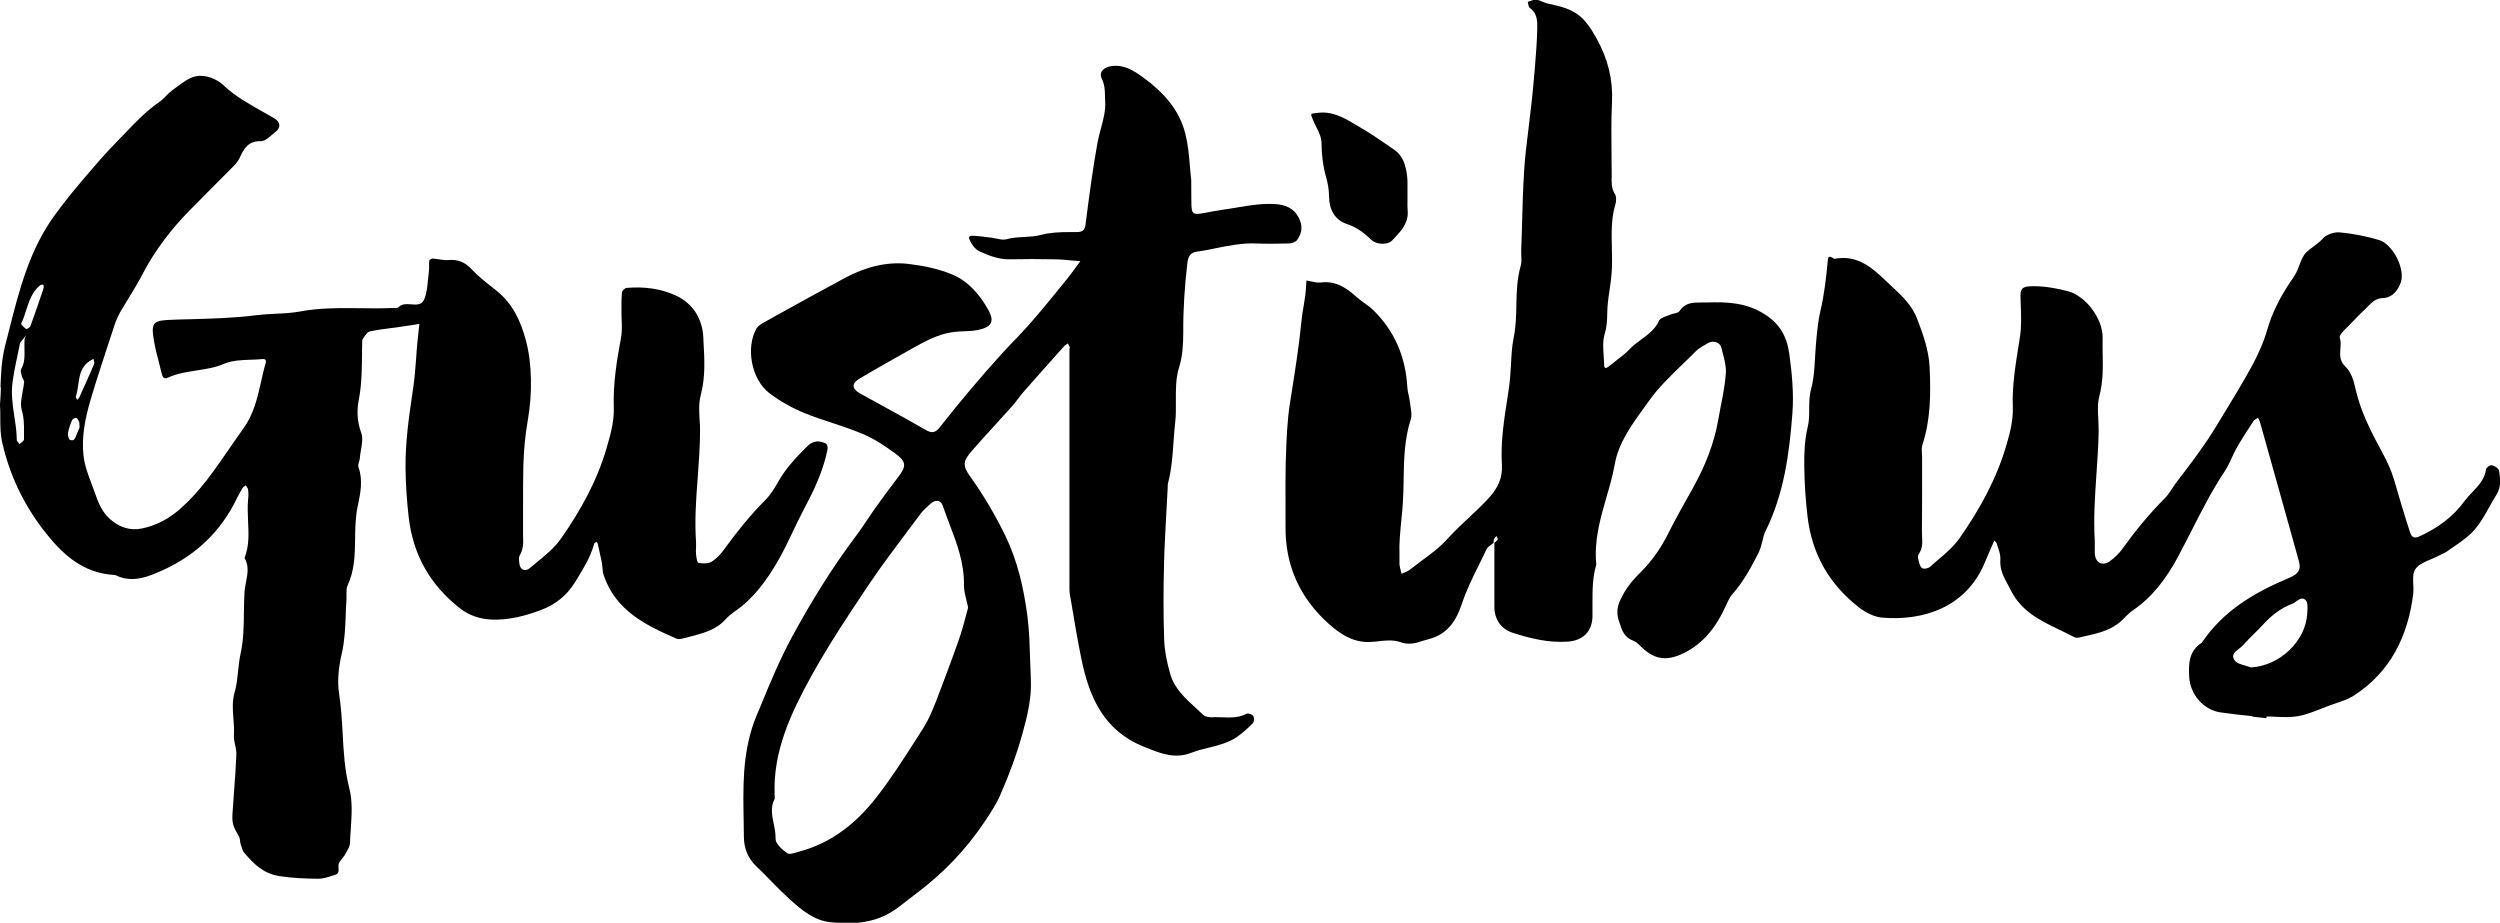 <?xml version="1.0" encoding="UTF-8"?>
<svg id="Livello_2" data-name="Livello 2" xmlns="http://www.w3.org/2000/svg" width="162.56" height="60" viewBox="0 0 162.56 60">
  <defs>
    <style>
      .cls-1 {
        fill-rule: evenodd;
      }
    </style>
  </defs>
  <g id="Livello_1-2" data-name="Livello 1">
    <path class="cls-1" d="m.06,25.15c-.01.4-.03.79-.06,1.17h0c.02.29.02.58.02.86,0,.59.01,1.14.14,1.66.47,2.03,1.34,3.88,2.61,5.55,1.21,1.59,2.58,2.9,4.72,3,1.11.56,2.16.11,3.13-.33,2.14-.98,3.77-2.53,4.8-4.69.11-.23.24-.45.37-.66.03-.05.08-.08.13-.11.02-.01.04-.03.06-.04.02.03.04.06.06.09.04.06.09.13.09.2.03.21.03.43,0,.64-.04.46-.02.92,0,1.39.04.81.08,1.62-.23,2.4.3.52.2,1.04.1,1.55-.04.21-.08.43-.1.64-.03.45-.03.89-.04,1.34-.01.91-.02,1.81-.22,2.71-.08.37-.12.75-.16,1.13-.05.46-.09.92-.22,1.35-.17.59-.13,1.17-.08,1.75.03.36.05.71.03,1.07-.01.21.03.42.08.63.04.2.09.41.08.61-.03.8-.09,1.59-.15,2.39-.03.47-.07.94-.1,1.41-.04.69.02.83.42,1.54.05.08.06.18.07.28,0,.07.02.14.04.21,0,.03.02.06.03.1.05.17.1.34.2.46.62.72,1.22,1.35,2.3,1.52.84.13,1.67.16,2.51.17.31,0,.62-.1.93-.2.05-.02.11-.04.16-.05.26-.08.25-.27.23-.46,0-.11-.01-.22.03-.31.05-.1.12-.18.19-.27.06-.08.13-.16.18-.24.03-.06.07-.12.1-.18.12-.2.24-.41.25-.62,0-.3.03-.61.05-.91.06-.91.12-1.82-.1-2.66-.3-1.18-.37-2.37-.43-3.56-.05-.86-.1-1.72-.23-2.57-.13-.85-.03-1.75.18-2.64.18-.8.22-1.64.25-2.47.01-.35.03-.7.05-1.05,0-.1,0-.2,0-.3,0-.21-.01-.41.07-.58.46-.98.48-2.02.49-3.06.01-.69.02-1.37.16-2.05,0-.04.02-.09.03-.14.16-.77.33-1.62.03-2.44-.04-.11,0-.24.04-.37.02-.08.05-.16.05-.24.01-.16.04-.33.07-.5.07-.41.14-.81.01-1.15-.27-.73-.28-1.46-.15-2.13.19-.97.2-1.93.21-2.9,0-.26,0-.52.01-.77,0-.03,0-.06,0-.08,0-.06,0-.13.02-.17.03-.04.07-.1.1-.15.11-.16.23-.34.38-.37.46-.1.93-.16,1.4-.22.2-.02.39-.05.59-.08.25-.04.49-.07.74-.11.16-.03.33-.05.49-.08-.01.12-.03.24-.04.36-.03.28-.06.56-.09.84-.03.34-.06.68-.08,1.03-.05.67-.1,1.33-.2,1.99,0,.07-.02.13-.03.2-.24,1.64-.48,3.28-.46,4.95.01,1.05.08,2.1.2,3.16.28,2.5,1.41,4.45,3.33,5.96.59.46,1.29.71,2.11.74,1.13.03,2.17-.25,3.18-.63.92-.35,1.67-.93,2.21-1.82.03-.05.07-.11.1-.16.45-.74.9-1.46,1.13-2.31.01-.04.05-.07.1-.1.02-.01.03-.02.05-.04,0,.01.02.02.03.03.02.02.04.04.05.07.02.1.05.21.07.31.07.3.14.61.2.91.02.11.03.23.04.35.02.18.03.36.09.52.78,2.28,2.71,3.23,4.71,4.1.11.05.26.04.38.01.17-.05.34-.09.51-.13.84-.22,1.69-.43,2.32-1.13.17-.19.37-.35.58-.5,1.25-.85,2.11-2.06,2.85-3.34.34-.59.63-1.21.93-1.83.23-.49.47-.98.72-1.46.65-1.22,1.24-2.45,1.53-3.82.1-.47-.12-.52-.4-.59-.35-.08-.64.03-.91.3-.69.69-1.36,1.39-1.85,2.25-.25.44-.52.89-.87,1.24-.99.99-1.86,2.08-2.68,3.21-.22.31-.5.61-.82.8-.22.13-.57.12-.84.07-.09-.01-.14-.36-.16-.56-.02-.14-.01-.28,0-.42,0-.12,0-.23,0-.35-.1-1.41,0-2.82.11-4.23.07-1.01.15-2.02.15-3.03,0-.23-.01-.47-.03-.71-.03-.55-.06-1.09.07-1.59.32-1.19.25-2.37.18-3.54,0-.08,0-.17-.01-.25-.06-1.16-.64-2.17-1.78-2.7-1.01-.47-2.09-.59-3.2-.5-.12.01-.3.18-.31.3-.03.29-.03.59-.03.89,0,.09,0,.18,0,.27,0,.19,0,.39.01.58.02.41.03.82-.04,1.21-.28,1.49-.52,2.99-.47,4.51.03.9-.2,1.74-.45,2.59-.62,2.18-1.71,4.13-2.99,5.96-.42.6-1.02,1.09-1.61,1.57-.14.11-.28.23-.41.34-.32.27-.65.09-.68-.31,0-.03,0-.06-.01-.1-.02-.15-.03-.31.03-.41.25-.4.24-.84.22-1.27,0-.12,0-.24,0-.35,0-.55,0-1.11,0-1.66,0-.86,0-1.72.02-2.57.03-.97.11-1.94.28-2.89.31-1.72.3-3.72-.12-5.26-.33-1.23-.84-2.35-1.86-3.18-.13-.11-.27-.21-.4-.32-.43-.34-.86-.68-1.23-1.08-.45-.49-.92-.69-1.57-.63-.2.02-.4-.02-.6-.05-.13-.02-.26-.04-.39-.05-.08,0-.22.08-.23.14-.01.12-.01.24-.01.37,0,.13,0,.27-.02.4-.02.15-.03.3-.05.46-.04.44-.08.88-.24,1.27-.16.39-.5.37-.85.34-.3-.02-.61-.05-.83.19-.06.06-.2.05-.33.05-.06,0-.11,0-.16,0-.67.03-1.34.02-2,.01-1.32-.01-2.64-.03-3.95.22-.5.09-1.01.12-1.52.14-.41.02-.82.04-1.23.09-1.46.19-2.94.23-4.42.27-.34,0-.68.02-1.02.03-1.35.04-1.48.14-1.26,1.42.07.42.18.84.29,1.26.07.27.14.54.2.81.06.25.15.4.42.27.59-.27,1.21-.36,1.84-.46.6-.09,1.21-.18,1.79-.43.52-.22,1.13-.25,1.74-.27.25,0,.5-.02.74-.04.15-.01.31,0,.23.28-.12.4-.21.81-.3,1.22-.24,1.05-.48,2.1-1.15,3.02-.32.45-.64.9-.95,1.36-.93,1.35-1.86,2.71-3.11,3.82-.75.67-1.57,1.11-2.51,1.31-.78.16-1.47-.05-2.1-.61-.54-.48-.77-1.09-.99-1.73-.06-.18-.13-.36-.2-.54-.23-.61-.46-1.22-.53-1.85-.14-1.21.11-2.43.45-3.6.38-1.3.81-2.58,1.23-3.87.11-.34.23-.69.34-1.03.09-.28.21-.55.35-.81.19-.32.38-.64.58-.96.31-.51.62-1.01.89-1.54.81-1.55,1.86-2.92,3.08-4.16.39-.39.77-.78,1.16-1.17.49-.49.97-.97,1.45-1.46.02-.02.05-.05.07-.07.22-.22.44-.44.56-.71.28-.61.56-1.09,1.38-1.07.24,0,.48-.21.72-.42.07-.06.15-.13.22-.18.37-.29.33-.64-.08-.89-.27-.16-.54-.31-.81-.46-.86-.49-1.73-.97-2.47-1.67-.47-.44-1.2-.74-1.85-.59-.43.1-.82.4-1.2.68-.1.08-.2.15-.3.22-.15.11-.28.24-.42.38-.14.14-.27.28-.43.39-.82.56-1.5,1.27-2.18,1.98-.19.2-.38.4-.58.6-.77.78-1.48,1.62-2.19,2.45-.03.04-.06.07-.09.11-.6.7-1.18,1.43-1.73,2.18-1.65,2.24-2.33,4.89-2.99,7.51-.09.34-.17.68-.26,1.02-.23.89-.27,1.84-.3,2.75Zm1.41-3.07s.07-.08.1-.12h0s.05-.06.07-.09c.02-.03.05-.06.07-.09-.04.07-.07.15-.1.22-.03.23-.02.46-.02.7.01.44.03.89-.22,1.31-.05.09,0,.24.03.37.01.04.02.08.03.11.01.05.04.1.07.15.04.07.07.13.07.2-.02.21-.06.42-.1.63-.08.43-.16.85-.05,1.22.14.46.14.9.14,1.35,0,.18,0,.36,0,.54,0,.06-.09.13-.17.2-.04.03-.08.07-.12.1-.02-.03-.05-.06-.07-.09-.06-.06-.11-.13-.11-.19,0-.51-.08-1.02-.16-1.53-.11-.75-.22-1.49-.11-2.25.11-.76.27-1.5.43-2.25.01-.07.03-.13.04-.2.02-.1.1-.18.17-.27Zm1.35-3.53s.01.02.02.03c0,.02,0,.03,0,.05,0,.03,0,.06,0,.08-.03.09-.06.18-.09.28-.25.74-.5,1.48-.77,2.21-.03.09-.24.22-.28.19-.13-.09-.35-.29-.32-.35.13-.27.23-.57.32-.86.19-.58.37-1.17.87-1.6.06-.05.14-.07.21-.08.01,0,.03.03.05.06Zm2.2,7.46s.03-.04.05-.06c.03-.03.07-.07.09-.11l.05-.12c.31-.68.62-1.36.91-2.05.03-.06,0-.14-.02-.23,0-.04-.02-.07-.02-.11-.03.02-.06.03-.09.05-.04.02-.08.04-.12.07-.61.38-.7.97-.78,1.56-.04.27-.08.54-.16.79-.01.04.02.09.06.14.02.02.03.05.04.07Zm.15,1.62c0,.05,0,.11,0,.19h0s-.03.06-.05.1c-.04.09-.1.23-.15.36-.07.21-.16.44-.42.32-.09-.04-.15-.3-.13-.44.05-.29.15-.57.26-.83.04-.08.2-.18.28-.15.08.02.15.17.19.27.02.05.02.1.01.19Z"/>
    <path class="cls-1" d="m69.54,22.64c0,2.61,0,5.22,0,7.82h0s0,0,0,0v7.31c0,.08,0,.16,0,.24,0,.22-.01.45.03.66.03.17.06.34.09.51.2,1.23.41,2.46.66,3.68.51,2.49,1.46,4.65,4.05,5.69.04.02.09.04.13.05.98.4,1.89.77,2.99.34.36-.14.73-.23,1.1-.32.64-.16,1.28-.32,1.84-.7.38-.26.72-.58,1.04-.9.09-.09.09-.36.02-.47-.07-.1-.33-.19-.43-.14-.53.28-1.08.25-1.62.23-.21,0-.42-.02-.62,0-.2,0-.46-.03-.59-.16-.16-.16-.33-.31-.49-.46-.68-.62-1.37-1.25-1.64-2.18-.21-.72-.37-1.47-.4-2.21-.06-1.66-.05-3.33-.01-5,.03-1.16.1-2.31.16-3.47.03-.49.06-.99.08-1.48,0-.02,0-.03,0-.05,0-.07,0-.14.02-.21.23-.89.3-1.81.36-2.72.03-.43.06-.85.11-1.27.05-.45.04-.9.04-1.35,0-.73-.02-1.46.21-2.19.22-.71.27-1.49.27-2.24-.01-1.53.09-3.05.27-4.56.05-.39.18-.66.58-.72.43-.06.85-.14,1.27-.23.85-.17,1.69-.34,2.57-.31.72.03,1.45.02,2.17,0,.18,0,.43-.08.53-.21.26-.35.38-.75.23-1.2-.22-.68-.74-1.07-1.51-1.14-.9-.08-1.78.07-2.66.22-.28.05-.56.09-.84.13-1.22.18-1.73.38-1.94.22-.19-.15-.13-.63-.15-1.76,0-.05,0-.1,0-.14,0-.08,0-.16,0-.24-.04-.31-.06-.62-.09-.93-.06-.7-.12-1.4-.29-2.07-.39-1.58-1.44-2.72-2.74-3.67-.64-.46-1.25-.86-2.08-.74-.53.08-.83.41-.6.86.17.35.18.68.19,1.02,0,.12,0,.23.01.35.05.63-.11,1.22-.27,1.81-.08.3-.16.59-.22.9-.32,1.76-.55,3.54-.78,5.32v.02c-.05.39-.19.5-.55.51-.15,0-.31,0-.46,0-.64,0-1.27.02-1.92.19-.34.09-.71.11-1.07.13-.39.02-.78.04-1.16.15-.2.05-.43,0-.66-.05-.11-.02-.22-.05-.33-.06-.08,0-.16-.02-.25-.03-.29-.04-.58-.07-.88-.09-.24-.01-.4.02-.22.35.17.31.33.55.68.7.62.28,1.24.5,1.93.48.94-.02,1.87-.02,2.81,0,.41,0,.82.04,1.22.08.17.01.35.03.52.04-.11.15-.22.3-.33.45-.24.33-.48.65-.74.96-.24.29-.48.58-.71.87-.73.89-1.46,1.78-2.25,2.6-1.45,1.49-2.8,3.07-4.11,4.67-.23.28-.46.57-.69.86-.11.14-.23.29-.34.43-.25.3-.48.37-.86.15-.87-.5-1.75-.99-2.63-1.47-.56-.31-1.11-.61-1.67-.92-.53-.3-.56-.64-.05-.95,1.12-.67,2.26-1.3,3.39-1.94.84-.47,1.69-.95,2.66-1.09.25-.04.5-.05.75-.06.3-.01.6-.02.89-.08.97-.19,1.1-.59.71-1.3-.54-.98-1.29-1.85-2.3-2.29-.9-.39-1.91-.59-2.89-.71-1.45-.17-2.84.22-4.12.9-1.51.81-3.01,1.64-4.51,2.47-.27.15-.53.3-.8.45-.18.1-.38.23-.47.4-.69,1.23-.33,3.26.83,4.17.69.53,1.48.97,2.28,1.3.61.25,1.23.46,1.86.66.64.21,1.29.43,1.91.69.77.32,1.48.79,2.16,1.29.74.55.72.83.16,1.56-.51.67-1.01,1.34-1.5,2.03-.17.24-.33.48-.49.72-.21.32-.42.63-.65.94-1.6,2.12-3,4.38-4.26,6.71-.76,1.41-1.38,2.89-1.99,4.38-.1.23-.19.46-.29.69-.49,1.16-.72,2.41-.81,3.66-.08,1.13-.05,2.27-.03,3.41,0,.27.01.55.01.82.01.74.25,1.39.81,1.92.33.31.65.64.97.97.4.41.8.81,1.22,1.19.75.68,1.57,1.36,2.6,1.47,1.44.16,2.88.09,4.15-.76.35-.23.67-.49,1-.75.17-.13.34-.26.51-.39,1.74-1.31,3.22-2.86,4.43-4.68.37-.56.73-1.1,1-1.73.56-1.27,1.04-2.57,1.41-3.9.33-1.17.62-2.35.56-3.6-.02-.43-.04-.87-.05-1.3-.03-.92-.05-1.83-.17-2.76-.24-1.85-.64-3.62-1.46-5.3-.65-1.33-1.4-2.6-2.26-3.8-.51-.71-.48-1,.1-1.67.49-.56.99-1.11,1.5-1.67.38-.42.76-.84,1.14-1.26.13-.14.24-.29.35-.44.11-.15.23-.3.35-.44.89-1.02,1.8-2.03,2.7-3.04h0s.09-.07.14-.1c.02-.01.05-.03.07-.04.01.04.03.07.05.1.04.07.08.15.08.22Zm-6.71,16.35c.04.16.09.34.12.52h0c-.05.19-.11.39-.16.6-.13.48-.26.99-.44,1.48-.47,1.34-.97,2.67-1.48,4-.23.58-.47,1.17-.8,1.7-.18.28-.35.55-.53.83-.82,1.28-1.64,2.57-2.58,3.76-1.29,1.65-2.9,2.94-4.98,3.49-.05.01-.11.03-.16.05-.24.07-.5.15-.63.06-.33-.23-.77-.63-.76-.94.01-.32-.05-.65-.12-.97-.11-.54-.22-1.07.05-1.61.03-.05.02-.13.01-.19,0-.02,0-.04,0-.06-.12-2.86,1.06-5.34,2.38-7.74,1.14-2.06,2.45-4.03,3.76-5.98.79-1.18,1.65-2.31,2.5-3.45.28-.38.57-.75.85-1.13.16-.22.37-.41.58-.59.02-.02.03-.03.05-.05.33-.3.67-.28.81.11.13.38.28.77.42,1.15.5,1.3.99,2.6.96,4.04,0,.3.07.6.16.94Z"/>
    <path class="cls-1" d="m146.46,46.6c.3.03.61.07.91.1h0s0-.08.01-.11c.21,0,.42,0,.63.02.48.02.95.04,1.41-.04.51-.09,1.01-.29,1.5-.48.17-.07.34-.14.51-.2.14-.05.28-.1.43-.15.41-.14.82-.27,1.18-.5,2.4-1.54,3.53-3.87,3.88-6.63.02-.19.01-.41,0-.62-.02-.38-.03-.75.14-.99.21-.3.62-.47,1.02-.64.17-.07.34-.14.5-.23.06-.03.13-.06.19-.09.13-.06.26-.12.37-.2.16-.12.33-.24.5-.35.46-.32.92-.64,1.27-1.05.37-.43.65-.93.93-1.43.15-.27.31-.55.47-.81.33-.51.29-1.06.18-1.6-.03-.15-.28-.31-.46-.35-.1-.03-.36.15-.38.26-.08.64-.48,1.06-.88,1.48-.18.19-.36.38-.51.58-.74,1.03-1.78,1.79-2.97,2.32-.38.17-.5-.05-.57-.25-.38-1.15-.72-2.31-1.06-3.48-.18-.6-.44-1.15-.74-1.71-.62-1.15-1.23-2.3-1.6-3.57-.05-.17-.09-.35-.14-.53-.13-.56-.26-1.13-.7-1.54-.35-.34-.33-.74-.3-1.14.02-.24.04-.49-.04-.72-.04-.15.22-.41.46-.65.07-.07.15-.14.21-.21.29-.32.6-.62.91-.92.09-.09.18-.17.26-.26l.02-.02c.26-.26.5-.49.94-.51.62-.01.99-.51,1.17-1.02.3-.87-.52-2.48-1.41-2.75-.83-.25-1.7-.42-2.57-.5-.37-.03-.89.15-1.12.43-.18.2-.39.35-.59.5-.16.11-.31.23-.45.36-.22.21-.34.53-.46.85-.06.16-.12.33-.2.48-.09.17-.19.32-.3.48-.04.05-.07.11-.11.16-.63.95-1.15,1.94-1.47,3.05-.24.84-.61,1.66-1.03,2.43-.6,1.09-1.25,2.16-1.9,3.22-.14.23-.28.46-.42.69-.35.58-.73,1.14-1.12,1.68-.29.41-.59.8-.89,1.2-.18.24-.37.48-.55.72-.09.12-.18.25-.26.38-.15.23-.29.45-.48.64-1.02,1.02-1.93,2.13-2.77,3.3-.22.31-.51.59-.82.81-.5.36-.97.09-.98-.54,0-.11,0-.21,0-.32,0-.15,0-.3,0-.45-.09-1.46.01-2.92.11-4.38.06-.92.13-1.83.14-2.75,0-.26-.01-.52-.02-.78-.03-.52-.06-1.04.07-1.52.25-.95.23-1.91.21-2.86,0-.31-.01-.63,0-.94.01-1.25-1.12-2.73-2.28-3.02-.81-.2-1.64-.36-2.49-.31-.47.03-.57.2-.57.62,0,.22.01.44.02.67.02.68.05,1.36-.06,2.02-.03.17-.05.34-.08.51-.21,1.33-.43,2.65-.38,4,.03.86-.17,1.67-.41,2.48-.64,2.21-1.74,4.2-3.05,6.07-.38.54-.9.99-1.42,1.43-.17.14-.33.28-.49.43-.12.11-.42.17-.53.09-.12-.08-.18-.29-.22-.47,0-.02-.01-.05-.02-.07-.03-.12-.04-.29.02-.37.26-.36.24-.75.22-1.15,0-.12-.01-.23-.01-.34.01-1.02.01-2.03.01-3.05,0-.57,0-1.13,0-1.7,0-.09,0-.18-.01-.26-.01-.22-.03-.44.04-.63.53-1.64.54-3.33.46-5.02-.05-1.08-.41-2.1-.8-3.12-.33-.88-.95-1.48-1.6-2.08-.12-.11-.24-.22-.36-.34-.95-.9-1.9-1.8-3.43-1.51-.03,0-.05-.02-.08-.04-.01,0-.02-.02-.03-.02-.17-.1-.3-.14-.32.14-.1,1.13-.23,2.25-.49,3.35-.13.54-.18,1.09-.24,1.65-.01.11-.02.23-.03.34-.03.33-.05.67-.07,1-.04.68-.07,1.37-.25,2.01-.12.45-.13.9-.13,1.34,0,.4,0,.79-.1,1.18-.2.84-.23,1.67-.22,2.51.01,1.1.08,2.18.21,3.28.29,2.5,1.44,4.44,3.36,5.94.42.32.97.6,1.48.65,2.64.23,5.5-.64,6.71-3.63.11-.27.23-.55.35-.82.05-.11.1-.23.15-.34.02-.05.05-.11.07-.16,0-.02.02-.04.03-.06.01.02.03.03.05.05.04.03.07.06.09.1.03.1.06.21.1.31.09.26.17.53.15.78-.05.64.22,1.14.5,1.65.07.12.13.24.19.36.68,1.36,1.92,1.96,3.15,2.55.32.15.63.31.94.47.1.06.26.06.38.03.14-.04.29-.07.43-.1.83-.19,1.67-.39,2.32-1.02.06-.06.13-.12.19-.19.15-.15.3-.3.47-.42,1.33-.89,2.24-2.14,2.99-3.53.29-.55.57-1.1.86-1.66.67-1.32,1.34-2.64,2.16-3.87.18-.27.32-.57.46-.88.11-.23.21-.46.34-.68.32-.56.67-1.09,1.02-1.63l.05-.08c.04-.07.12-.12.2-.16.04-.02.07-.04.1-.07.01.03.03.07.05.1.04.07.07.14.09.22.85,3.01,1.69,6.03,2.53,9.04.14.53-.04.8-.63,1.05-2.24.94-4.29,2.13-5.69,4.22-.85.54-.87,1.38-.82,2.25.06,1.1.93,2.12,2.01,2.28.7.1,1.39.18,2.09.25Zm3.57-6.72c-.11,1.83-1.79,3.4-3.65,3.52h0c-.12-.04-.25-.08-.38-.12-.29-.08-.58-.16-.7-.35-.24-.35.03-.55.29-.75.1-.08.2-.15.27-.23.22-.26.46-.49.7-.73.19-.18.37-.37.55-.56.55-.61,1.17-1.11,1.94-1.4.09-.03.18-.09.26-.16.2-.14.4-.28.61-.08.15.14.13.51.11.79,0,.02,0,.04,0,.06Z"/>
    <path d="m97.22,34.93s-.06.09-.08.13h0c-.02.05-.02.11-.02.17,0,.02,0,.05,0,.07-.05.04-.1.08-.16.12-.12.09-.24.17-.3.29-.17.36-.34.72-.52,1.07-.4.81-.8,1.63-1.09,2.5-.35,1.03-.88,1.94-2.12,2.27-.13.04-.26.08-.38.11-.49.16-.94.3-1.51.09-.47-.17-1.06-.1-1.59-.03h-.06c-1.21.16-2.13-.39-2.96-1.13-1.9-1.69-2.87-3.81-2.84-6.37,0-.51,0-1.02,0-1.53,0-.82-.01-1.63.01-2.45,0-.12,0-.24.01-.35.04-1.24.08-2.48.27-3.69.04-.25.08-.5.12-.75.24-1.53.48-3.06.63-4.6.03-.32.08-.64.14-.96.04-.22.07-.43.1-.65.03-.23.05-.46.06-.69,0-.1.01-.21.02-.31.1.01.2.04.3.06.21.05.43.09.63.07.99-.13,1.69.36,2.36.97.15.13.31.24.47.36.18.13.37.26.53.41,1.43,1.38,2.16,3.08,2.27,5.06.01.18.05.36.09.54.03.15.06.29.08.44.01.09.03.19.04.29.05.29.09.59.01.84-.41,1.28-.44,2.59-.46,3.89,0,.5-.02,1.01-.05,1.51-.02.39-.06.78-.1,1.16-.07.75-.15,1.49-.12,2.24,0,.09,0,.17,0,.26,0,.13,0,.26,0,.38.02.14.06.28.09.41.02.06.03.12.05.18.06-.03.12-.06.18-.08.13-.05.25-.11.36-.19.23-.18.47-.36.71-.54.61-.45,1.23-.9,1.73-1.46.43-.47.89-.91,1.35-1.34.49-.46.98-.91,1.42-1.41.5-.57.82-1.21.77-2.06-.09-1.48.14-2.95.37-4.41.03-.2.06-.4.09-.61.07-.49.1-.98.13-1.48.03-.6.06-1.21.18-1.79.14-.69.16-1.4.17-2.1.02-.85.04-1.71.28-2.54.07-.23.05-.49.04-.75,0-.14-.01-.27,0-.4.03-.62.04-1.25.06-1.88.04-1.5.08-3,.24-4.48.06-.5.12-1,.18-1.5.13-1.08.26-2.17.35-3.26.02-.19.03-.38.05-.57.07-.86.14-1.72.16-2.58.01-.53,0-1.02-.49-1.37-.06-.04-.08-.15-.1-.25,0-.05-.02-.1-.03-.14.06-.02.12-.04.18-.06.13-.05.26-.1.37-.08.15.02.29.08.43.14.13.05.26.11.4.13,1.75.35,2.29.8,3.1,2.26.72,1.3,1.07,2.63,1,4.12-.06,1.18-.04,2.37-.03,3.56,0,.31,0,.62.01.93,0,.11,0,.22,0,.33-.01.39-.03.79.21,1.17.1.16.09.44.04.63-.29.94-.26,1.9-.24,2.86.01.53.03,1.05-.01,1.58-.03.4-.08.79-.14,1.18-.04.27-.08.54-.11.81-.03.23-.03.46-.04.69-.01.43-.02.87-.16,1.32-.14.46-.11.97-.07,1.49.01.18.02.37.03.55,0,.29.16.21.32.08.15-.12.3-.24.46-.36.31-.24.63-.48.9-.77.22-.23.48-.42.74-.61.45-.33.9-.66,1.15-1.22.07-.15.3-.23.52-.31.08-.03.17-.06.24-.09.07-.03.15-.05.24-.07.14-.03.27-.07.33-.15.36-.56.88-.56,1.41-.56.1,0,.21,0,.31,0,1.32-.05,2.6,0,3.78.74.96.6,1.46,1.39,1.63,2.54.18,1.31.31,2.62.21,3.92-.2,2.64-.55,5.25-1.75,7.67-.1.2-.15.42-.2.64-.06.23-.11.46-.21.66v.03c-.5.97-1,1.93-1.73,2.75-.19.21-.31.49-.43.75-.6,1.35-1.44,2.48-2.81,3.13-1.13.53-1.92.37-2.81-.55-.11-.11-.25-.23-.39-.28-.61-.22-.75-.67-.93-1.23,0-.03-.02-.06-.03-.09-.24-.73.03-1.24.32-1.76.28-.51.68-.97,1.1-1.38.76-.76,1.35-1.61,1.82-2.57.36-.72.76-1.43,1.15-2.14.16-.29.33-.57.48-.86.76-1.37,1.33-2.81,1.6-4.35.05-.29.11-.58.16-.87.14-.7.27-1.39.33-2.1.04-.48-.1-.99-.23-1.48-.02-.08-.04-.16-.06-.24-.09-.34-.53-.48-.85-.3-.03.01-.06.03-.08.05-.27.15-.55.3-.75.51-.29.3-.6.59-.9.88-.76.74-1.53,1.48-2.15,2.36-.12.17-.24.34-.36.5-.8,1.11-1.6,2.23-1.84,3.58-.13.73-.34,1.46-.55,2.18-.41,1.42-.81,2.83-.65,4.35-.25.82-.25,1.65-.25,2.49,0,.31,0,.61,0,.91-.03.95-.61,1.54-1.6,1.61-1.24.09-2.43-.2-3.58-.57-.74-.24-1.21-.85-1.2-1.73,0-.91,0-1.82,0-2.74,0-.46,0-.91,0-1.37.02-.02.04-.05.07-.07.06-.06.12-.11.15-.18.01-.03-.02-.08-.05-.14-.01-.02-.03-.05-.04-.07-.01.02-.03.04-.04.06Z"/>
    <path d="m90.66,9.74c.61.42.76,1.08.84,1.75h0c.03.29.02.59.02.88,0,.13,0,.27,0,.4,0,.09,0,.18,0,.28,0,.21-.01.41.01.62.08.8-.4,1.32-.87,1.82-.04.04-.08.08-.12.13-.3.33-1.04.3-1.39-.04-.46-.45-.94-.8-1.56-1.01-.81-.27-1.15-.94-1.17-1.77,0-.46-.08-.9-.21-1.35-.19-.67-.27-1.4-.28-2.11,0-.42-.17-.75-.34-1.08-.07-.15-.15-.29-.21-.45-.09-.22-.14-.33-.11-.38.03-.06.15-.06.4-.09.96-.13,1.73.32,2.48.77.11.06.21.13.32.19.61.35,1.19.75,1.77,1.15.14.1.28.2.43.29Z"/>
  </g>
</svg>
